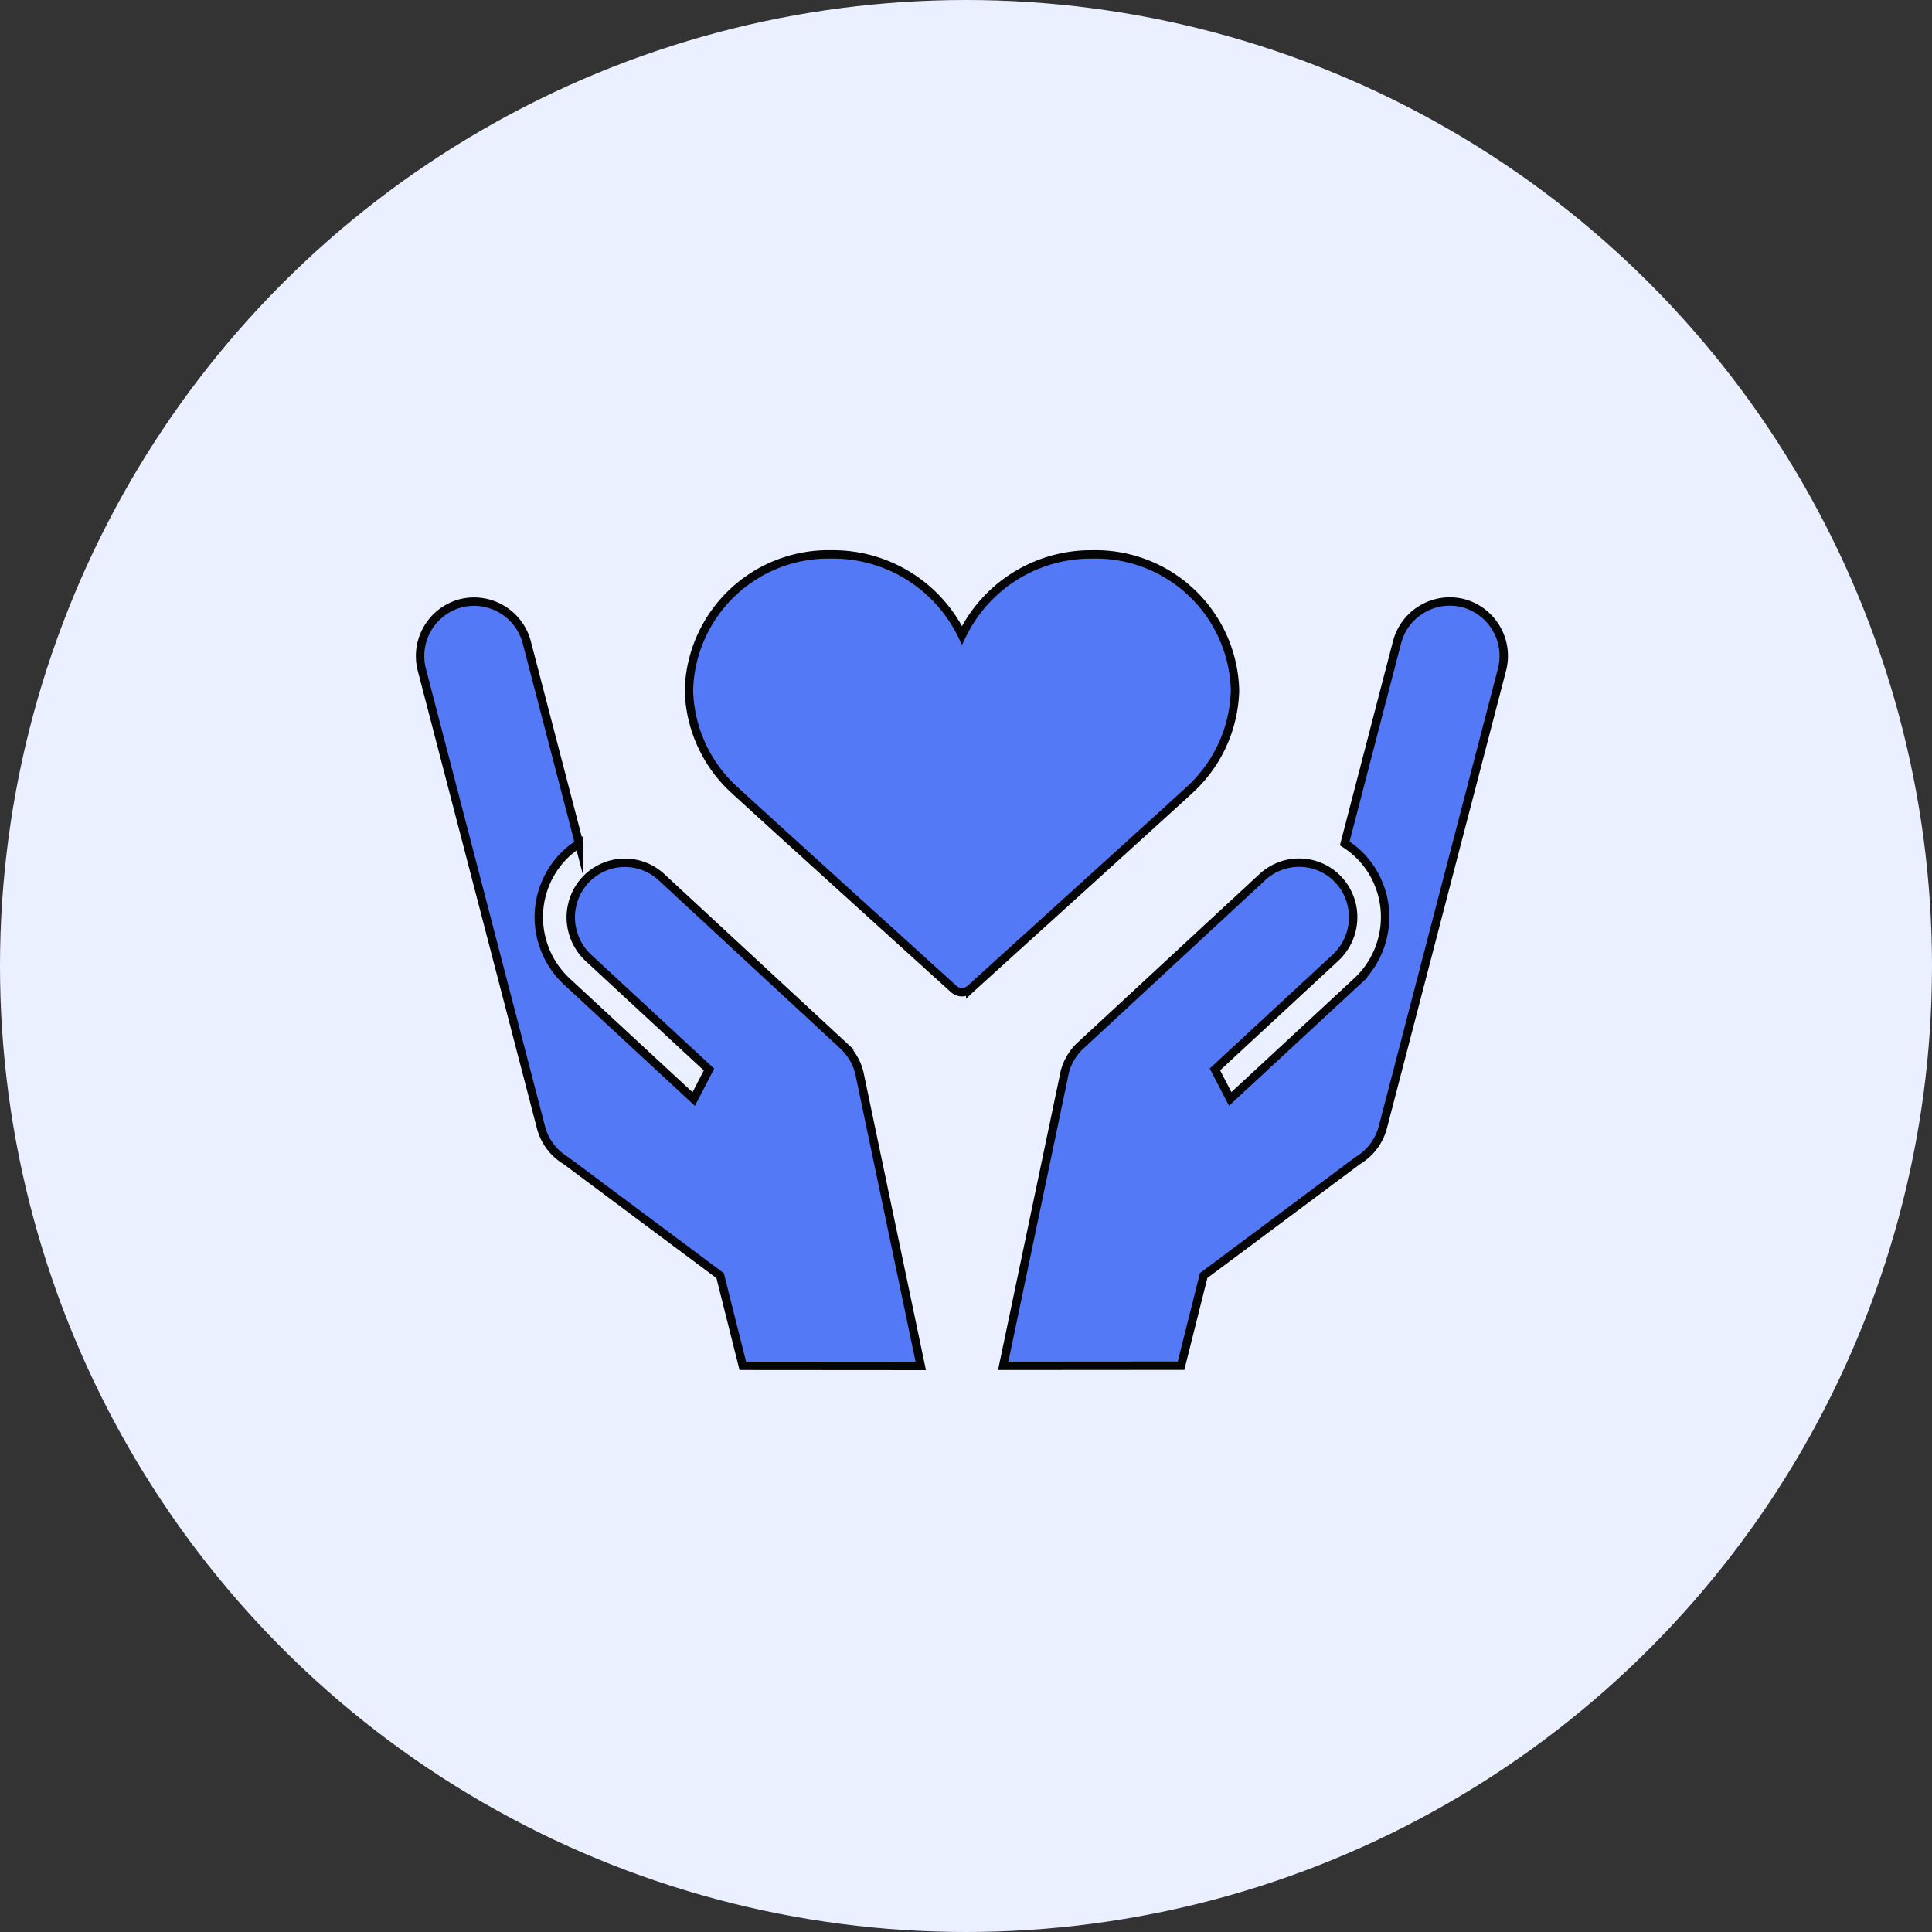 <svg xmlns="http://www.w3.org/2000/svg" width="115" height="115" viewBox="0 0 115 115"><rect x="0" y="0" width="115" height="115" fill="#333333" stroke="none"/><g data-name="グループ 2915" transform="translate(-1231 -932)"><circle data-name="楕円形 1" cx="57.5" cy="57.5" r="57.5" transform="translate(1231 932)" fill="#eaf0ff"/><path data-name="合体 1" d="M1290.714 1013.3l3.609-17.221c.012-.076.03-.15.047-.227v-.013a3.281 3.281 0 01.951-1.608l10.815-10.017a3.207 3.207 0 014.565.186 3.273 3.273 0 01.744 3 3.285 3.285 0 01-.954 1.61l-7.174 6.645.909 1.757 7.547-6.991a5.206 5.206 0 001.514-2.557 5.2 5.2 0 00-1.183-4.772 5.148 5.148 0 00-1.06-.887l3.1-11.924a3.248 3.248 0 013.928-2.384 3.249 3.249 0 012.334 3.957l-7.082 27.2a3.276 3.276 0 01-1.5 2.025l-9.177 6.845-1.346 5.368zm-15.5 0l-1.349-5.368-9.175-6.845a3.269 3.269 0 01-1.5-2.025l-7.082-27.2a3.249 3.249 0 012.334-3.957 3.248 3.248 0 013.928 2.384l3.105 11.924a5.135 5.135 0 00-1.06.887 5.2 5.2 0 00-1.183 4.772 5.2 5.2 0 001.514 2.557l7.547 6.991.909-1.757-7.176-6.645a3.3 3.3 0 01-.951-1.61 3.273 3.273 0 01.744-3 3.207 3.207 0 014.565-.186l10.815 10.017a3.3 3.3 0 01.951 1.608v.013c.02.076.034.15.049.227l3.609 17.221zm12.559-22.428c-.119-.108-11.793-10.679-13.048-11.843a8.3 8.3 0 01-2.717-5.94A8.307 8.307 0 011280.5 965a8.526 8.526 0 017.761 4.813 8.523 8.523 0 017.762-4.812 8.3 8.3 0 018.49 8.088 8.3 8.3 0 01-2.715 5.94c-1.255 1.164-12.932 11.734-13.048 11.843a.733.733 0 01-.489.188.732.732 0 01-.491-.19z" fill="#5379f6" stroke="#050505" stroke-miterlimit="10" stroke-width=".5"/></g></svg>